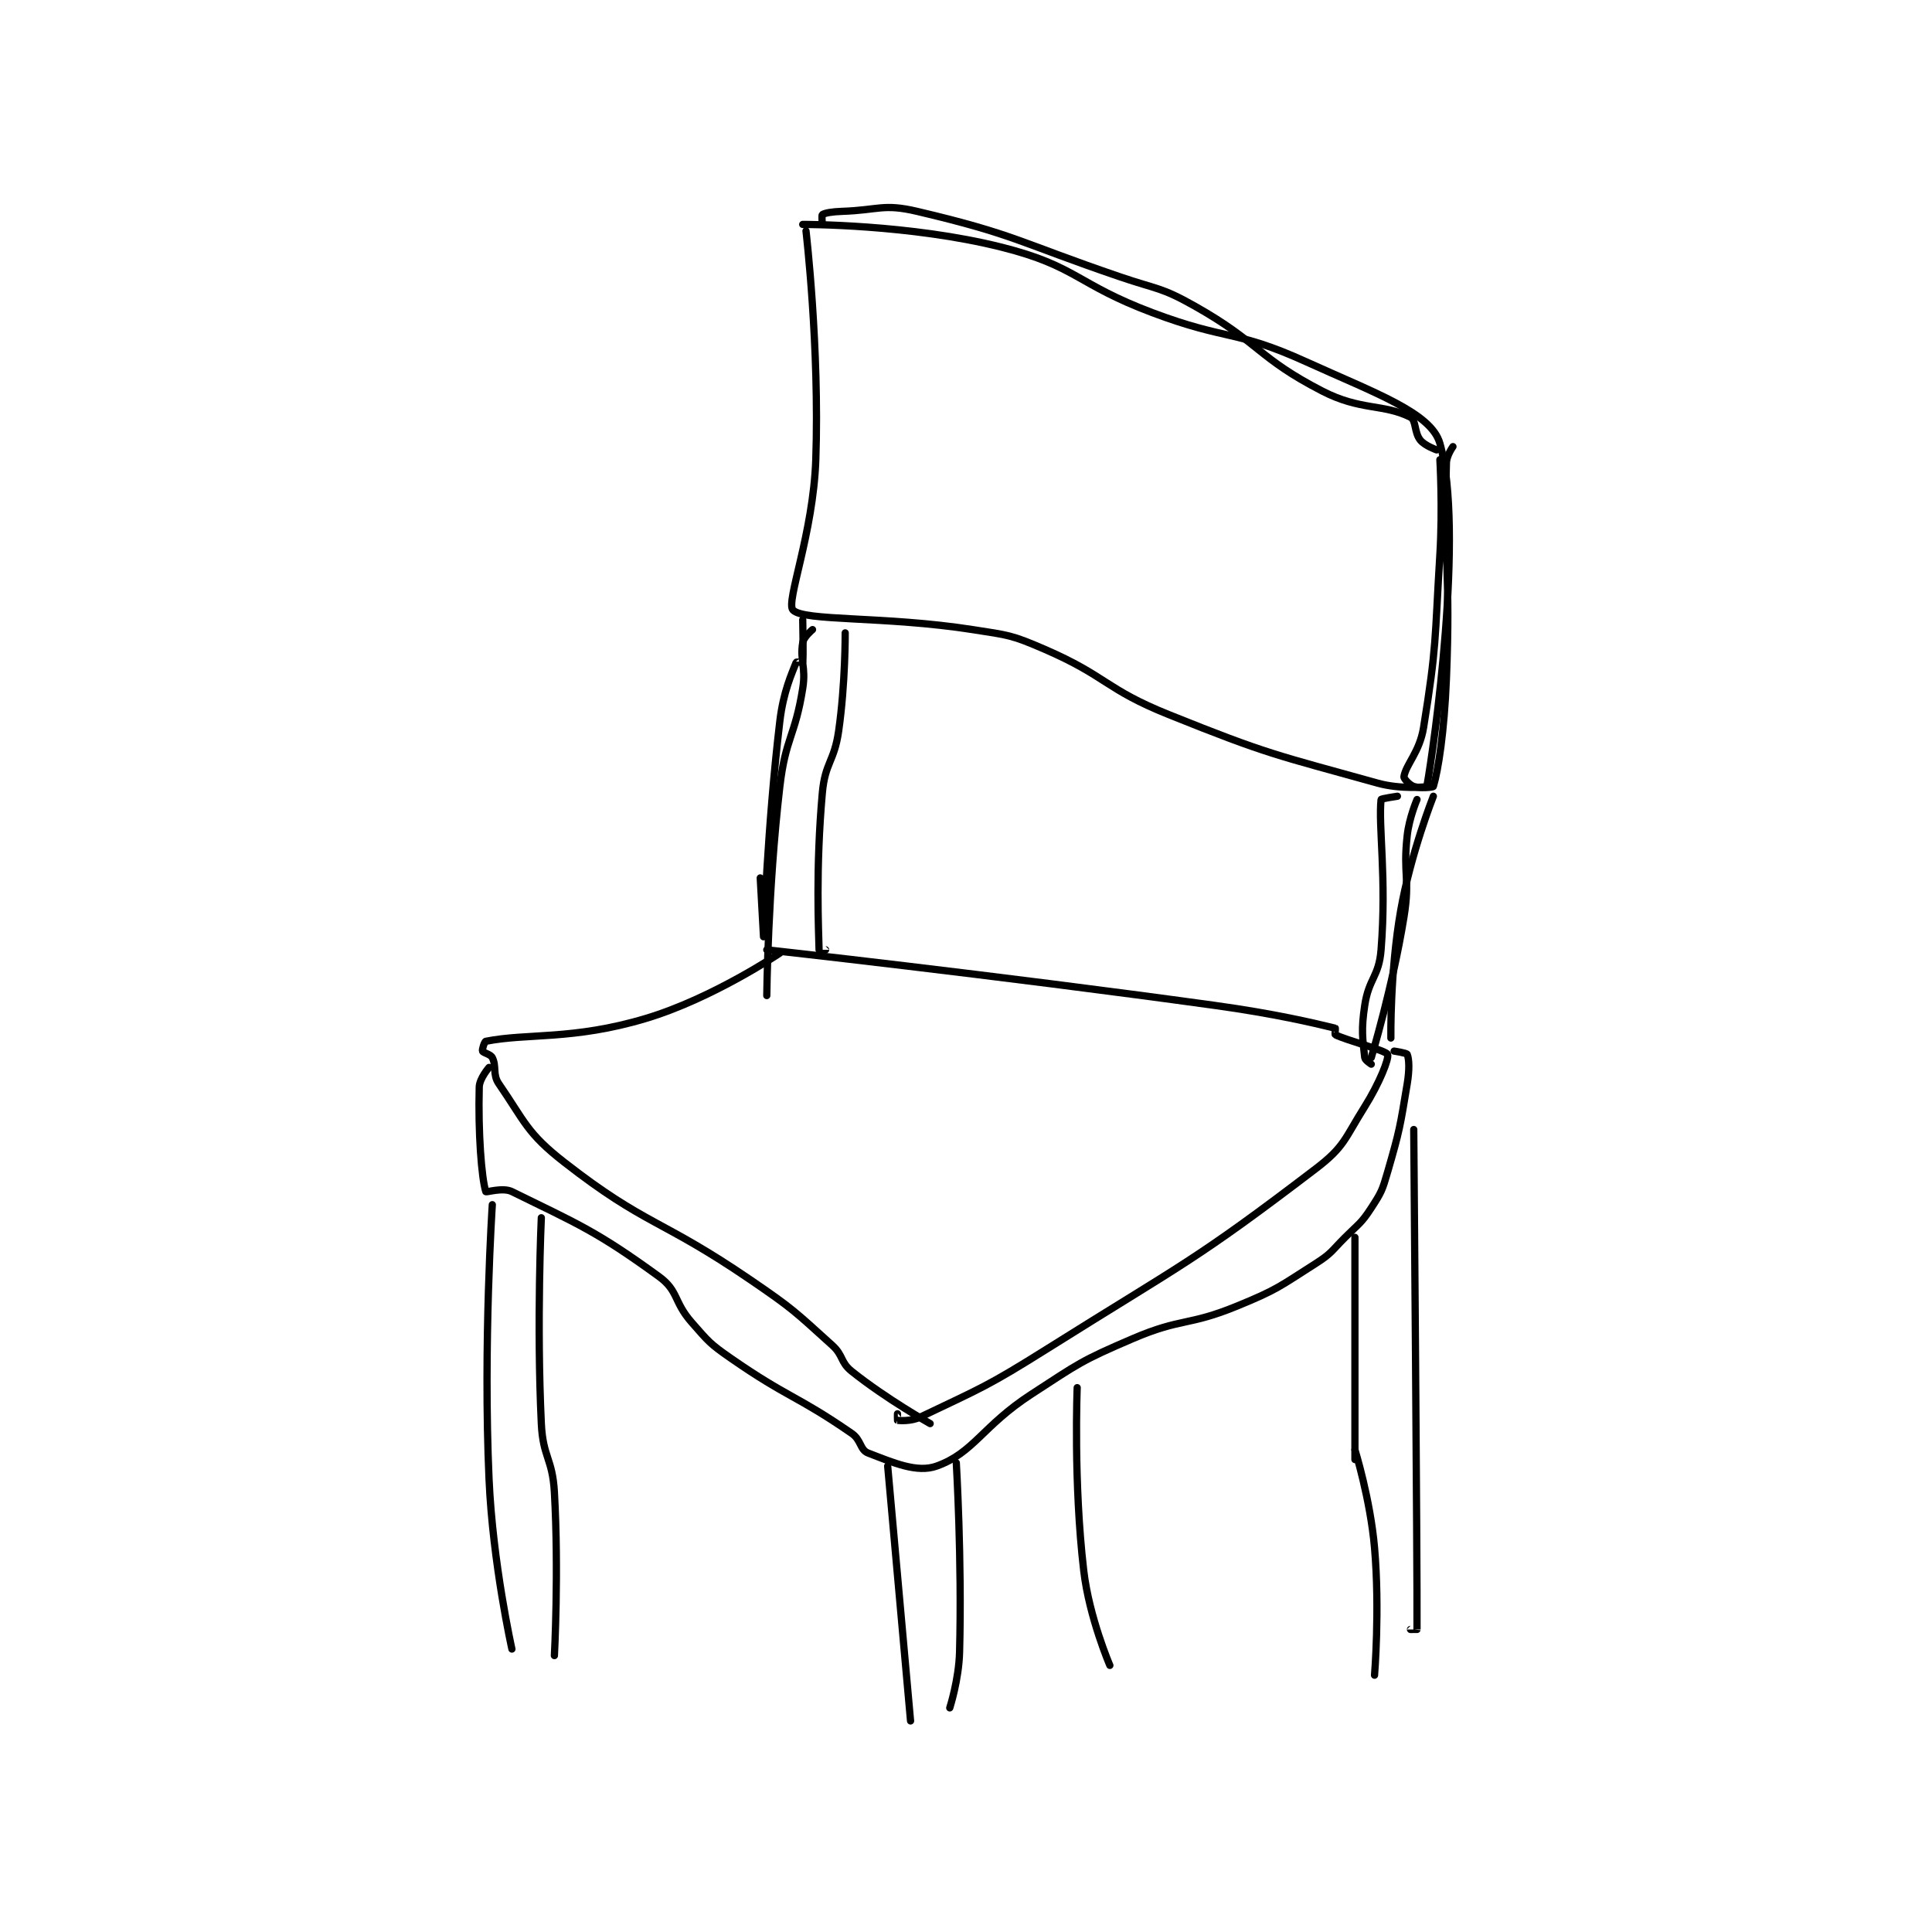 <?xml version="1.0" encoding="utf-8"?>
<!DOCTYPE svg PUBLIC "-//W3C//DTD SVG 1.1//EN" "http://www.w3.org/Graphics/SVG/1.1/DTD/svg11.dtd">
<svg viewBox="0 0 800 800" preserveAspectRatio="xMinYMin meet" xmlns="http://www.w3.org/2000/svg" version="1.1">
<g fill="none" stroke="black" stroke-linecap="round" stroke-linejoin="round" stroke-width="2.218">
<g transform="translate(198.444,87.52) scale(1.353) translate(-140,-19.133)">
<path id="0" d="M239 23.133 C239 23.133 271.764 23.008 300 30.133 C322.964 35.928 322.677 41.356 346 50.133 C368.939 58.766 371.326 55.282 393 65.133 C414.088 74.719 431.329 80.748 434 90.133 C441.566 116.715 432.205 183.062 430 195.133 C429.964 195.332 421.87 196.047 415 194.133 C383.593 185.387 381.748 185.493 351 173.133 C331.459 165.278 332.181 161.445 313 153.133 C302.889 148.752 302.057 148.857 291 147.133 C264.033 142.931 239.244 144.647 236 141.133 C233.741 138.686 242.219 117.796 243 95.133 C244.181 60.877 240 25.133 240 25.133 "/>
<path id="1" d="M239 144.133 C239 144.133 239.244 155.546 239 157.133 C238.994 157.171 237.053 156.998 237 157.133 C235.647 160.613 233.071 166.139 232 175.133 C228.165 207.344 227 241.133 227 241.133 C227 241.133 226 223.133 226 223.133 "/>
<path id="2" d="M432 198.133 C432 198.133 425.069 215.664 422 233.133 C418.7 251.919 419 272.133 419 272.133 "/>
<path id="3" d="M242 147.133 C242 147.133 239.296 149.36 239 151.133 C238.081 156.65 240.058 158.484 239 165.133 C236.649 179.912 233.754 180.142 232 195.133 C228.33 226.492 228 259.133 228 259.133 "/>
<path id="4" d="M228 245.133 C228 245.133 296.766 252.722 365 262.133 C383.591 264.698 395.576 267.571 402 269.133 C402.081 269.153 401.817 271.042 402 271.133 C405.469 272.868 417.508 275.93 418 277.133 C418.515 278.393 415.447 286.058 411 293.133 C404.803 302.993 404.878 305.36 396 312.133 C358.687 340.599 355.592 341.01 314 367.133 C295.375 378.832 293.752 379.165 275 388.133 C272.141 389.501 268.619 389.222 268 389.133 C267.974 389.13 268 387.133 268 387.133 "/>
<path id="5" d="M232 246.133 C232 246.133 211.532 259.974 191 266.133 C168.677 272.83 154.687 270.596 142 273.133 C141.597 273.214 140.821 275.686 141 276.133 C141.22 276.683 143.47 277.074 144 278.133 C145.362 280.858 144.024 283.259 146 286.133 C153.957 297.707 154.537 301.201 166 310.133 C191.192 329.764 195.354 327.253 223 346.133 C236.1 355.08 236.515 355.76 248 366.133 C251.527 369.319 250.432 371.279 254 374.133 C264.589 382.604 278 390.133 278 390.133 "/>
<path id="6" d="M245 23.133 C245 23.133 244.765 20.29 245 20.133 C245.782 19.612 248.027 19.236 251 19.133 C262.331 18.743 263.623 16.692 274 19.133 C304.096 26.215 305.233 28.637 336 39.133 C347.654 43.11 348.596 42.26 359 48.133 C378.887 59.36 378.211 63.939 398 74.133 C409.754 80.189 416.674 77.971 425 82.133 C426.746 83.006 426.121 86.784 428 89.133 C429.399 90.883 433 92.133 433 92.133 "/>
<path id="7" d="M438 91.133 C438 91.133 436.066 93.785 436 96.133 C435.136 126.791 437.322 129.426 436 162.133 C435.336 178.567 433.49 190.217 432 195.133 C431.921 195.395 427.967 195.789 426 195.133 C424.689 194.696 422.901 192.724 423 192.133 C423.63 188.352 427.792 184.601 429 177.133 C433.07 151.972 432.388 150.57 434 124.133 C434.877 109.751 434 95.133 434 95.133 "/>
<path id="8" d="M427 199.133 C427 199.133 424.606 204.678 424 210.133 C422.657 222.222 424.948 223.089 423 235.133 C419.545 256.49 413 278.133 413 278.133 "/>
<path id="9" d="M143 281.133 C143 281.133 140.07 284.493 140 287.133 C139.635 301.011 140.69 314.94 142 319.133 C142.1 319.455 147.194 317.757 150 319.133 C170.258 329.072 175.931 331.265 195 345.133 C201.022 349.513 199.468 352.847 205 359.133 C210.231 365.078 210.487 365.614 217 370.133 C234.568 382.323 236.992 381.39 254 393.133 C256.94 395.164 256.5 398.172 259 399.133 C266.712 402.099 273.967 405.305 280 403.133 C291.388 399.034 293.945 390.919 309 381.133 C323.62 371.63 324.144 370.929 340 364.133 C355.027 357.693 356.839 360.36 372 354.133 C384.319 349.074 384.816 348.251 396 341.133 C400.883 338.026 400.779 337.354 405 333.133 C409.221 328.913 409.899 328.904 413 324.133 C416.112 319.346 416.373 318.753 418 313.133 C421.755 300.16 421.784 299.433 424 286.133 C424.712 281.859 424.599 278.631 424 277.133 C423.827 276.701 420 276.133 420 276.133 "/>
<path id="10" d="M252 148.133 C252 148.133 252.082 163.561 250 178.133 C248.645 187.619 245.84 187.753 245 197.133 C242.923 220.327 243.88 239.386 244 245.133 C244 245.138 246 245.133 246 245.133 "/>
<path id="11" d="M421 198.133 C421 198.133 416.029 198.862 416 199.133 C415.135 207.268 417.741 223.197 416 245.133 C415.342 253.43 412.262 253.803 411 262.133 C409.863 269.639 410.36 272.376 411 278.133 C411.089 278.933 413 280.133 413 280.133 "/>
<path id="12" d="M286 402.133 C286 402.133 287.758 431.697 287 460.133 C286.777 468.511 284 477.133 284 477.133 "/>
<path id="13" d="M265 403.133 L272 481.133 "/>
<path id="14" d="M144 323.133 C144 323.133 141.171 365.68 143 407.133 C144.139 432.961 150 459.133 150 459.133 "/>
<path id="15" d="M159 327.133 C159 327.133 157.53 359.257 159 390.133 C159.494 400.519 162.415 400.74 163 411.133 C164.379 435.616 163 461.133 163 461.133 "/>
<path id="16" d="M426 300.133 C426 300.133 427.123 434.259 427 453.133 C427 453.135 425 453.133 425 453.133 "/>
<path id="17" d="M408 333.133 L408 401.133 "/>
<path id="18" d="M408 398.133 C408 398.133 412.708 413.28 414 428.133 C415.65 447.113 414 467.133 414 467.133 "/>
<path id="19" d="M323 379.133 C323 379.133 321.825 408.147 325 435.133 C326.69 449.502 333 464.133 333 464.133 "/>
</g>
</g>
</svg>
